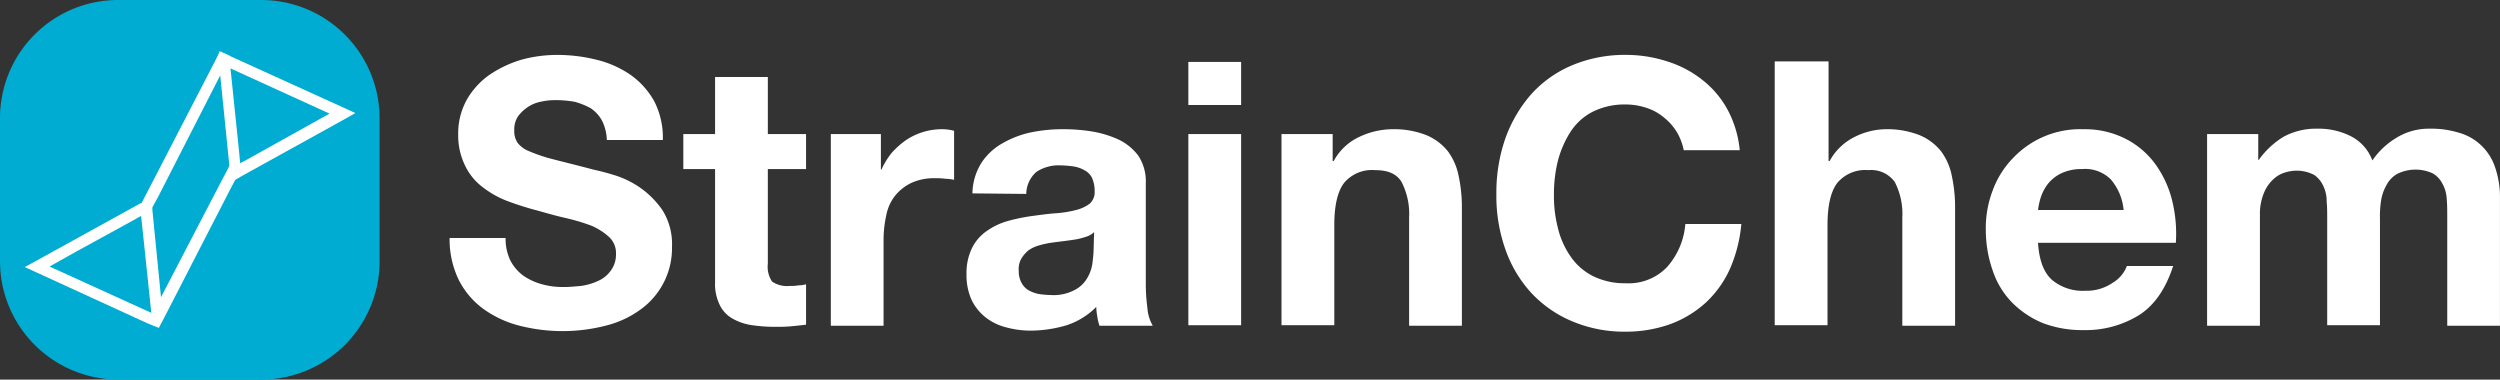 <?xml version="1.0" encoding="UTF-8"?>
<svg xmlns="http://www.w3.org/2000/svg" width="362.169" height="54.992" data-name="StrainChem Logo 2023_blanc">
  <rect width="100%" height="100%" fill="#333333" stroke="none"/>
  <g fill="#fff" data-name="Groupe 1466">
    <path d="M73.947 37.756a6.352 6.352 0 0 0 1.872 2.184 8.814 8.814 0 0 0 2.73 1.248 11.229 11.229 0 0 0 3.2.39c.78 0 1.56-.078 2.418-.156a8.62 8.62 0 0 0 2.418-.7 4.417 4.417 0 0 0 1.872-1.482 3.9 3.9 0 0 0 .78-2.418 3.183 3.183 0 0 0-1.014-2.5 9.131 9.131 0 0 0-2.574-1.638 29.717 29.717 0 0 0-3.666-1.092c-1.4-.312-2.73-.7-4.134-1.092a43.708 43.708 0 0 1-4.216-1.327 13.871 13.871 0 0 1-3.666-2.028 8.4 8.4 0 0 1-2.574-3.12 9.838 9.838 0 0 1-1.014-4.446 10.072 10.072 0 0 1 1.254-5.149 11.157 11.157 0 0 1 3.276-3.588 16.734 16.734 0 0 1 4.6-2.184 19.491 19.491 0 0 1 5.148-.7 23.4 23.4 0 0 1 5.772.7 14.783 14.783 0 0 1 4.914 2.184 11.552 11.552 0 0 1 3.432 3.822 11.489 11.489 0 0 1 1.248 5.616h-8.112a6.725 6.725 0 0 0-.7-2.808 5.14 5.14 0 0 0-1.638-1.794 10.473 10.473 0 0 0-2.34-.936 16.005 16.005 0 0 0-2.886-.234 8.993 8.993 0 0 0-2.028.234 5.017 5.017 0 0 0-1.872.78 5.679 5.679 0 0 0-1.4 1.326 3.437 3.437 0 0 0-.546 2.028 3.058 3.058 0 0 0 .468 1.794 3.9 3.9 0 0 0 1.716 1.248 22.83 22.83 0 0 0 3.51 1.17c1.482.39 3.432.858 5.772 1.482.7.156 1.716.39 2.964.78a13.675 13.675 0 0 1 3.744 1.794 13.072 13.072 0 0 1 3.276 3.276 9.25 9.25 0 0 1 1.4 5.3 10.942 10.942 0 0 1-4.056 8.736 14.351 14.351 0 0 1-4.992 2.574 25.2 25.2 0 0 1-13.027.156 15.368 15.368 0 0 1-5.226-2.418 11.765 11.765 0 0 1-3.588-4.212 13.456 13.456 0 0 1-1.329-6.079h8.112a7.238 7.238 0 0 0 .7 3.276Z" data-name="Tracé 1380"></path>
    <path d="M116.771 19.422v5.07h-5.538v13.729a3.816 3.816 0 0 0 .624 2.574 3.816 3.816 0 0 0 2.574.624 6.305 6.305 0 0 0 1.248-.078 4.6 4.6 0 0 0 1.092-.156v5.85c-.624.078-1.326.156-2.184.234s-1.56.078-2.262.078a23.422 23.422 0 0 1-3.354-.234 7.955 7.955 0 0 1-2.808-.936 4.521 4.521 0 0 1-1.872-1.95 6.913 6.913 0 0 1-.7-3.354v-16.38h-4.6v-5.07h4.6v-8.269h7.644v8.268Z" data-name="Tracé 1381"></path>
    <path d="M127.613 19.42v5.15h.078a11.2 11.2 0 0 1 1.482-2.418 12.058 12.058 0 0 1 2.106-1.872 9.345 9.345 0 0 1 5.3-1.56 6.379 6.379 0 0 1 1.638.234v7.1a6.063 6.063 0 0 0-1.248-.156 9.44 9.44 0 0 0-1.482-.078 7.814 7.814 0 0 0-3.51.7 6.907 6.907 0 0 0-2.34 1.872 6.6 6.6 0 0 0-1.248 2.808 16.677 16.677 0 0 0-.39 3.51v12.481h-7.64V19.42Z" data-name="Tracé 1382"></path>
    <path d="M140.874 28.002a8.557 8.557 0 0 1 1.326-4.446 8.763 8.763 0 0 1 3.042-2.808 14.133 14.133 0 0 1 4.056-1.56 22.468 22.468 0 0 1 4.6-.468 25.525 25.525 0 0 1 4.212.312 15.156 15.156 0 0 1 3.9 1.17 7.807 7.807 0 0 1 2.886 2.34 6.778 6.778 0 0 1 1.092 4.056v14.431a26.836 26.836 0 0 0 .234 3.588 5.9 5.9 0 0 0 .78 2.574h-7.722a6.6 6.6 0 0 1-.312-1.326 8.6 8.6 0 0 1-.156-1.4 10.721 10.721 0 0 1-4.29 2.652 18.578 18.578 0 0 1-5.07.78 13.469 13.469 0 0 1-3.666-.468 7.92 7.92 0 0 1-3.042-1.482 7.261 7.261 0 0 1-2.028-2.574 8.783 8.783 0 0 1-.7-3.666 8.244 8.244 0 0 1 .858-3.9 6.528 6.528 0 0 1 2.184-2.418 9.88 9.88 0 0 1 3.042-1.4 26.794 26.794 0 0 1 3.432-.7c1.17-.156 2.262-.312 3.354-.39a15.743 15.743 0 0 0 2.964-.468 5.458 5.458 0 0 0 2.028-.936 2.238 2.238 0 0 0 .7-1.794 4.548 4.548 0 0 0-.39-1.95 2.464 2.464 0 0 0-1.092-1.092 4.61 4.61 0 0 0-1.56-.546 15.148 15.148 0 0 0-1.872-.156 5.857 5.857 0 0 0-3.51.936 4.3 4.3 0 0 0-1.482 3.2l-7.8-.078Zm17.629 5.618a2.762 2.762 0 0 1-1.248.7 9.123 9.123 0 0 1-1.56.39c-.546.078-1.092.156-1.716.234s-1.248.156-1.794.234a13.585 13.585 0 0 0-1.716.39 5.173 5.173 0 0 0-1.482.7 4.985 4.985 0 0 0-1.014 1.17 3.069 3.069 0 0 0-.39 1.794 3.489 3.489 0 0 0 .39 1.716 2.755 2.755 0 0 0 1.014 1.092 4.829 4.829 0 0 0 1.482.546 12.8 12.8 0 0 0 1.794.156 6.508 6.508 0 0 0 3.51-.78 4.406 4.406 0 0 0 1.794-1.794 5.6 5.6 0 0 0 .7-2.106c.078-.7.156-1.326.156-1.716l.078-2.73Z" data-name="Tracé 1383"></path>
    <path d="M172.154 15.21V8.97h7.644v6.24Zm7.644 4.212v27.692h-7.644V19.422Z" data-name="Tracé 1384"></path>
    <path d="M193.058 19.42v3.9h.156a8.115 8.115 0 0 1 3.744-3.51 11.383 11.383 0 0 1 4.681-1.09 12.761 12.761 0 0 1 4.992.858 7.859 7.859 0 0 1 3.12 2.34 8.828 8.828 0 0 1 1.56 3.588 21.615 21.615 0 0 1 .468 4.68v17h-7.644V31.513a10.111 10.111 0 0 0-1.092-5.148c-.7-1.17-1.95-1.716-3.822-1.716a5.255 5.255 0 0 0-4.524 1.872q-1.4 1.872-1.4 6.084v14.508h-7.649V19.42Z" data-name="Tracé 1385"></path>
    <path d="M242.902 19.11a7.916 7.916 0 0 0-1.872-2.106 7.5 7.5 0 0 0-2.574-1.4 9.43 9.43 0 0 0-2.964-.468 10.3 10.3 0 0 0-4.836 1.092 8.358 8.358 0 0 0-3.2 2.964 14.607 14.607 0 0 0-1.794 4.212 20 20 0 0 0-.546 4.836 18.323 18.323 0 0 0 .546 4.68 12.331 12.331 0 0 0 1.794 4.134 8.739 8.739 0 0 0 3.2 2.886 10.3 10.3 0 0 0 4.836 1.092 7.7 7.7 0 0 0 6.006-2.34 10.65 10.65 0 0 0 2.652-6.24h8.112a20.767 20.767 0 0 1-1.638 6.474 15.207 15.207 0 0 1-3.51 4.914 15.706 15.706 0 0 1-5.143 3.116 19.1 19.1 0 0 1-6.474 1.092 19.448 19.448 0 0 1-7.878-1.56 17.1 17.1 0 0 1-5.928-4.212 18.187 18.187 0 0 1-3.666-6.318 23.044 23.044 0 0 1-1.248-7.8 23.965 23.965 0 0 1 1.248-7.956 19.872 19.872 0 0 1 3.666-6.4 16.587 16.587 0 0 1 5.928-4.29 19.719 19.719 0 0 1 7.878-1.56 19.347 19.347 0 0 1 6.006.936 15.7 15.7 0 0 1 5.07 2.652 13.933 13.933 0 0 1 3.666 4.29 15.537 15.537 0 0 1 1.794 5.928h-8.112a8.476 8.476 0 0 0-1.014-2.652Z" data-name="Tracé 1386"></path>
    <path d="M264.899 8.892v14.431h.156a8.336 8.336 0 0 1 3.666-3.51 10.313 10.313 0 0 1 4.368-1.092 12.76 12.76 0 0 1 4.992.858 7.859 7.859 0 0 1 3.12 2.34 8.828 8.828 0 0 1 1.56 3.588 21.615 21.615 0 0 1 .468 4.68v17h-7.644V31.513a10.111 10.111 0 0 0-1.092-5.148 4.2 4.2 0 0 0-3.822-1.716 5.255 5.255 0 0 0-4.524 1.872q-1.4 1.872-1.4 6.084v14.509h-7.648V8.892h7.8Z" data-name="Tracé 1387"></path>
    <path d="M297.192 40.483a6.926 6.926 0 0 0 4.914 1.638 6.665 6.665 0 0 0 3.978-1.17 4.765 4.765 0 0 0 2.028-2.418h6.708c-1.092 3.354-2.73 5.694-4.914 7.1a14.706 14.706 0 0 1-8.03 2.187 16.037 16.037 0 0 1-5.928-1.014 13.464 13.464 0 0 1-4.446-2.964 12.006 12.006 0 0 1-2.808-4.6 17.816 17.816 0 0 1-1.014-5.928 15.212 15.212 0 0 1 1.014-5.772 13.2 13.2 0 0 1 2.886-4.6 13.405 13.405 0 0 1 10.215-4.222 13.053 13.053 0 0 1 6.162 1.4 12.229 12.229 0 0 1 4.29 3.666 15.274 15.274 0 0 1 2.418 5.226 20.2 20.2 0 0 1 .546 6.162h-19.969c.156 2.418.78 4.212 1.95 5.3Zm8.58-14.509a5.26 5.26 0 0 0-4.134-1.482 6.786 6.786 0 0 0-3.042.624 5.571 5.571 0 0 0-1.95 1.56 6.654 6.654 0 0 0-1.014 1.95 10.832 10.832 0 0 0-.39 1.794h12.4a7.849 7.849 0 0 0-1.872-4.446Z" data-name="Tracé 1388"></path>
    <path d="M327.146 19.422v3.744h.078a12.211 12.211 0 0 1 3.588-3.354 9.862 9.862 0 0 1 4.836-1.17 10.405 10.405 0 0 1 4.758 1.014 6.476 6.476 0 0 1 3.276 3.588 11.014 11.014 0 0 1 3.354-3.2 8.908 8.908 0 0 1 4.992-1.4 13.43 13.43 0 0 1 4.056.546 7.7 7.7 0 0 1 5.3 4.836 13.174 13.174 0 0 1 .78 4.6v18.565h-7.638V31.435c0-.936 0-1.794-.078-2.652a5.078 5.078 0 0 0-.624-2.184 3.658 3.658 0 0 0-1.4-1.482 5.957 5.957 0 0 0-5.148.078 3.949 3.949 0 0 0-1.56 1.638 6.458 6.458 0 0 0-.78 2.262 14.265 14.265 0 0 0-.156 2.574v15.444h-7.644V31.591c0-.78 0-1.638-.078-2.418a4.983 4.983 0 0 0-.468-2.184 3.872 3.872 0 0 0-1.326-1.638 5.463 5.463 0 0 0-4.134-.39 4.146 4.146 0 0 0-1.716.936 5.469 5.469 0 0 0-1.4 1.95 7.907 7.907 0 0 0-.624 3.276v16.068h-7.654V19.422Z" data-name="Tracé 1389"></path>
  </g>
  <g data-name="Groupe 1467">
    <path fill="#00acd2" d="M17.161 0h20.671a17.161 17.161 0 0 1 17.16 17.161v20.671a17.161 17.161 0 0 1-17.16 17.16H17.161A17.161 17.161 0 0 1 0 37.832V17.161A17.111 17.111 0 0 1 17.161 0Z" data-name="Tracé 1390"></path>
    <path fill="#fff" d="m49.61 15.522-16.3-7.41-.078-.078-1.4-.624-.234.546-.468.936-9.36 18.1-1.255 2.418-.234.078-14.977 8.265-1.716.936 1.872.858 15.991 7.333.78.312.78.312.78-1.482 9.75-18.955.546-1.014.936-.546 14.665-8.113 1.794-1.014-1.872-.858ZM7.176 38.61l3.9-2.184 8.112-4.445 1.248-.7.156 1.4 1.327 12.639-14.743-6.71Zm25.117-12.791-8.97 17.239-1.248-12.637v-.39l.858-1.56.234-.468 8.736-17.083 1.326 13.1-.39.78Zm3.12-2.5-.624.312-.156-1.716L33.388 9.91l14.35 6.548-12.325 6.865Z" data-name="Tracé 1391"></path>
  </g>
</svg>
